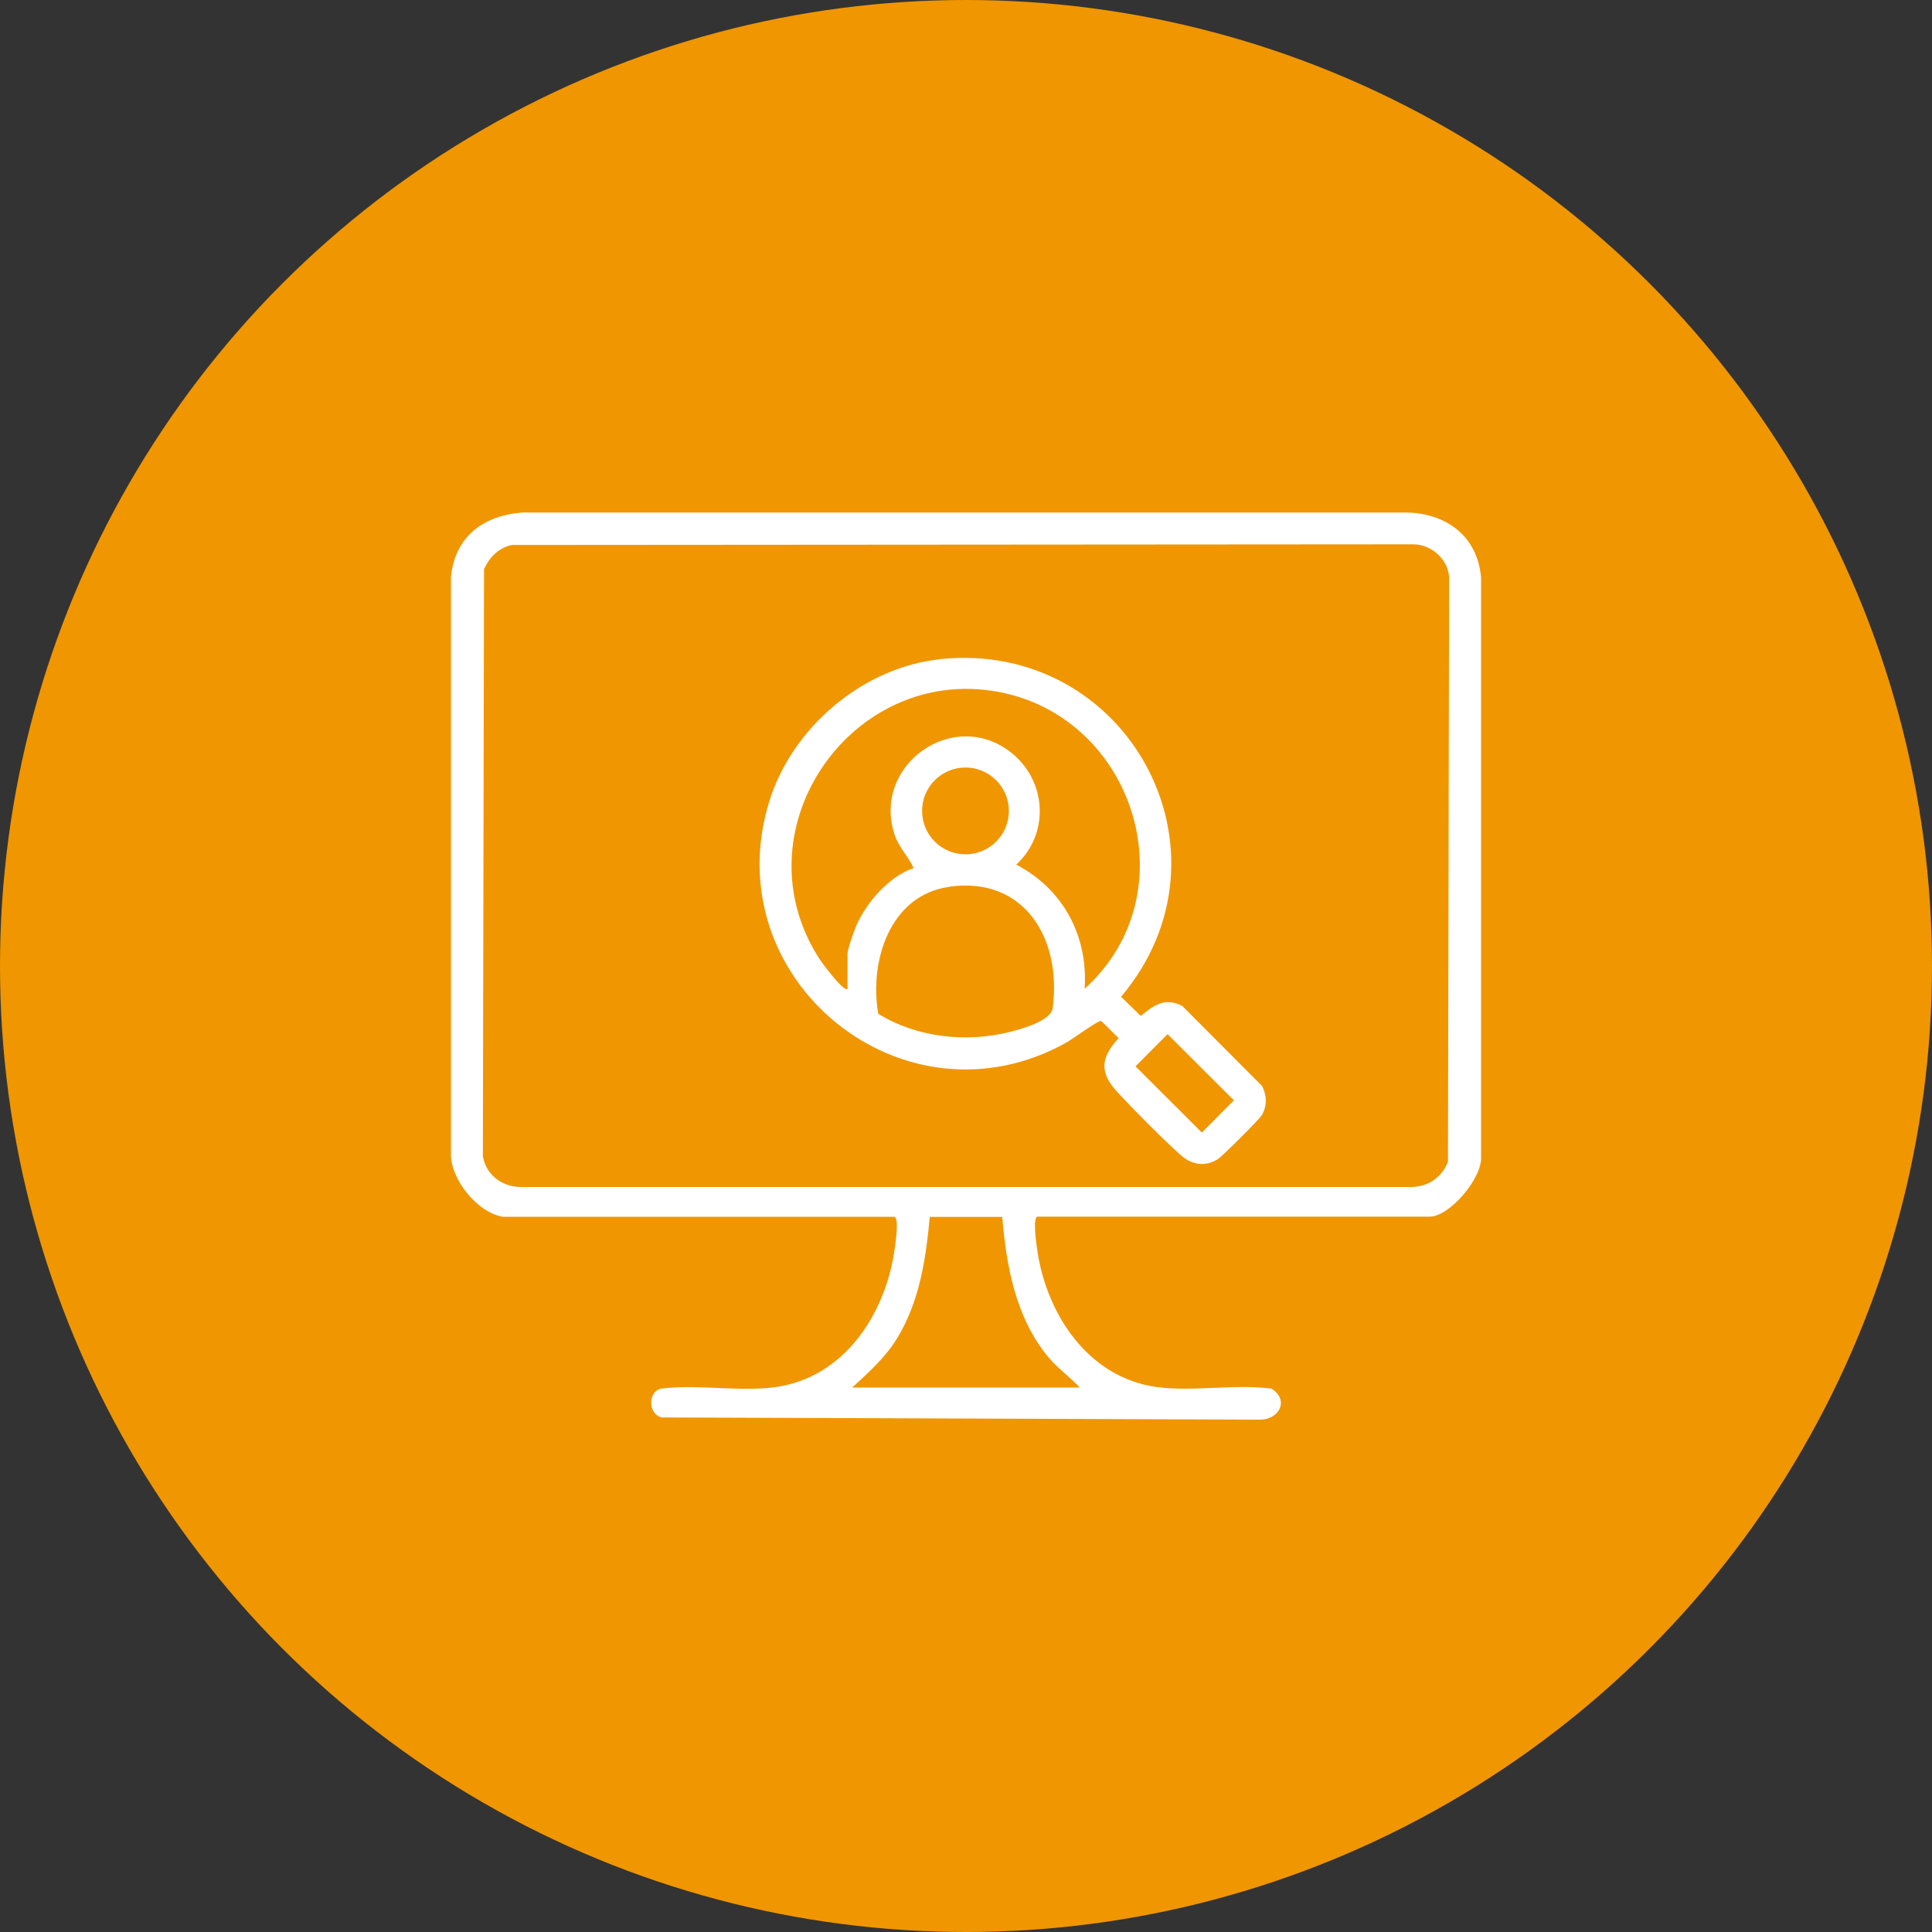 <svg xmlns="http://www.w3.org/2000/svg" id="Layer_1" data-name="Layer 1" viewBox="0 0 150 150"><rect x="0" y="0" width="150" height="150" fill="#333333" stroke="none"/><defs><style>.cls-1{fill:#fff}</style></defs><circle cx="75" cy="75" r="75" style="fill:#f09600"/><path d="M39 94.46c-1.92-.32-4.01-2.88-3.99-4.86V44.83c.3-3.18 2.52-4.81 5.57-5.04h68.66c3.09.08 5.47 1.86 5.75 5.04v44.94c.14 1.66-2.44 4.69-3.99 4.69H80.57c-.41 0-.12 2-.07 2.37.65 5.03 3.89 10.12 9.31 10.86 2.79.38 6.06-.25 8.9.12 1.44.89.59 2.47-.98 2.41l-46.37-.17c-1.04-.28-1.07-1.92-.09-2.23 2.84-.38 6.11.26 8.9-.12 5.44-.74 8.65-5.79 9.31-10.86.05-.37.35-2.37-.07-2.37H38.98Zm.75-52.15c-1.01.2-1.78.97-2.17 1.9l-.09 45.56c.26 1.51 1.58 2.44 3.09 2.39h69.01c1.33-.03 2.33-.74 2.83-1.95l.09-45.39c-.09-1.4-1.36-2.53-2.74-2.56l-70.02.05Zm26.4 65.42h17.69c-.78-.83-1.74-1.51-2.47-2.39-2.52-3.05-3.23-7.03-3.56-10.86h-5.62c-.31 3.28-.79 6.55-2.53 9.41-.91 1.5-2.22 2.67-3.5 3.84Z" class="cls-1"/><path d="M73.02 51.17c14.59-1.48 23.45 15.05 14.02 26.22l1.53 1.49c1.01-.84 1.89-1.48 3.23-.77l6.18 6.2c.38.73.41 1.52 0 2.25-.19.34-3.09 3.23-3.45 3.45-.86.51-1.69.48-2.53-.07-.73-.48-5.09-4.87-5.67-5.65-1.06-1.44-.55-2.51.52-3.69l-1.35-1.33c-.25-.06-2.2 1.39-2.7 1.67C70.17 88 55.5 76.06 59.71 62.27c1.76-5.76 7.28-10.48 13.32-11.09Zm-7.22 25.6v-2.74c0-.32.51-1.76.68-2.15.76-1.79 2.57-3.86 4.45-4.48-.35-.82-1.13-1.6-1.45-2.53-1.87-5.42 4.56-10.03 9.06-6.41 2.75 2.21 2.95 6.29.36 8.67 3.64 1.89 5.59 5.54 5.31 9.64 8.36-7.55 3.74-21.64-7.36-23.16S57.3 64.65 63.62 74.45c.15.23 1.91 2.65 2.2 2.32Zm12.53-13.81c0-1.86-1.51-3.37-3.37-3.37s-3.37 1.51-3.37 3.37 1.51 3.37 3.37 3.37 3.37-1.51 3.37-3.37Zm-4.61 5.89c-4.63.63-6.25 5.79-5.53 9.86 3.03 1.86 6.83 2.26 10.25 1.4.91-.23 3.16-.85 3.29-1.84.71-5.33-2.14-10.23-8.01-9.43Zm16.93 11.44-2.49 2.5 5.15 5.14 2.49-2.5-5.15-5.14Z" class="cls-1"/></svg>